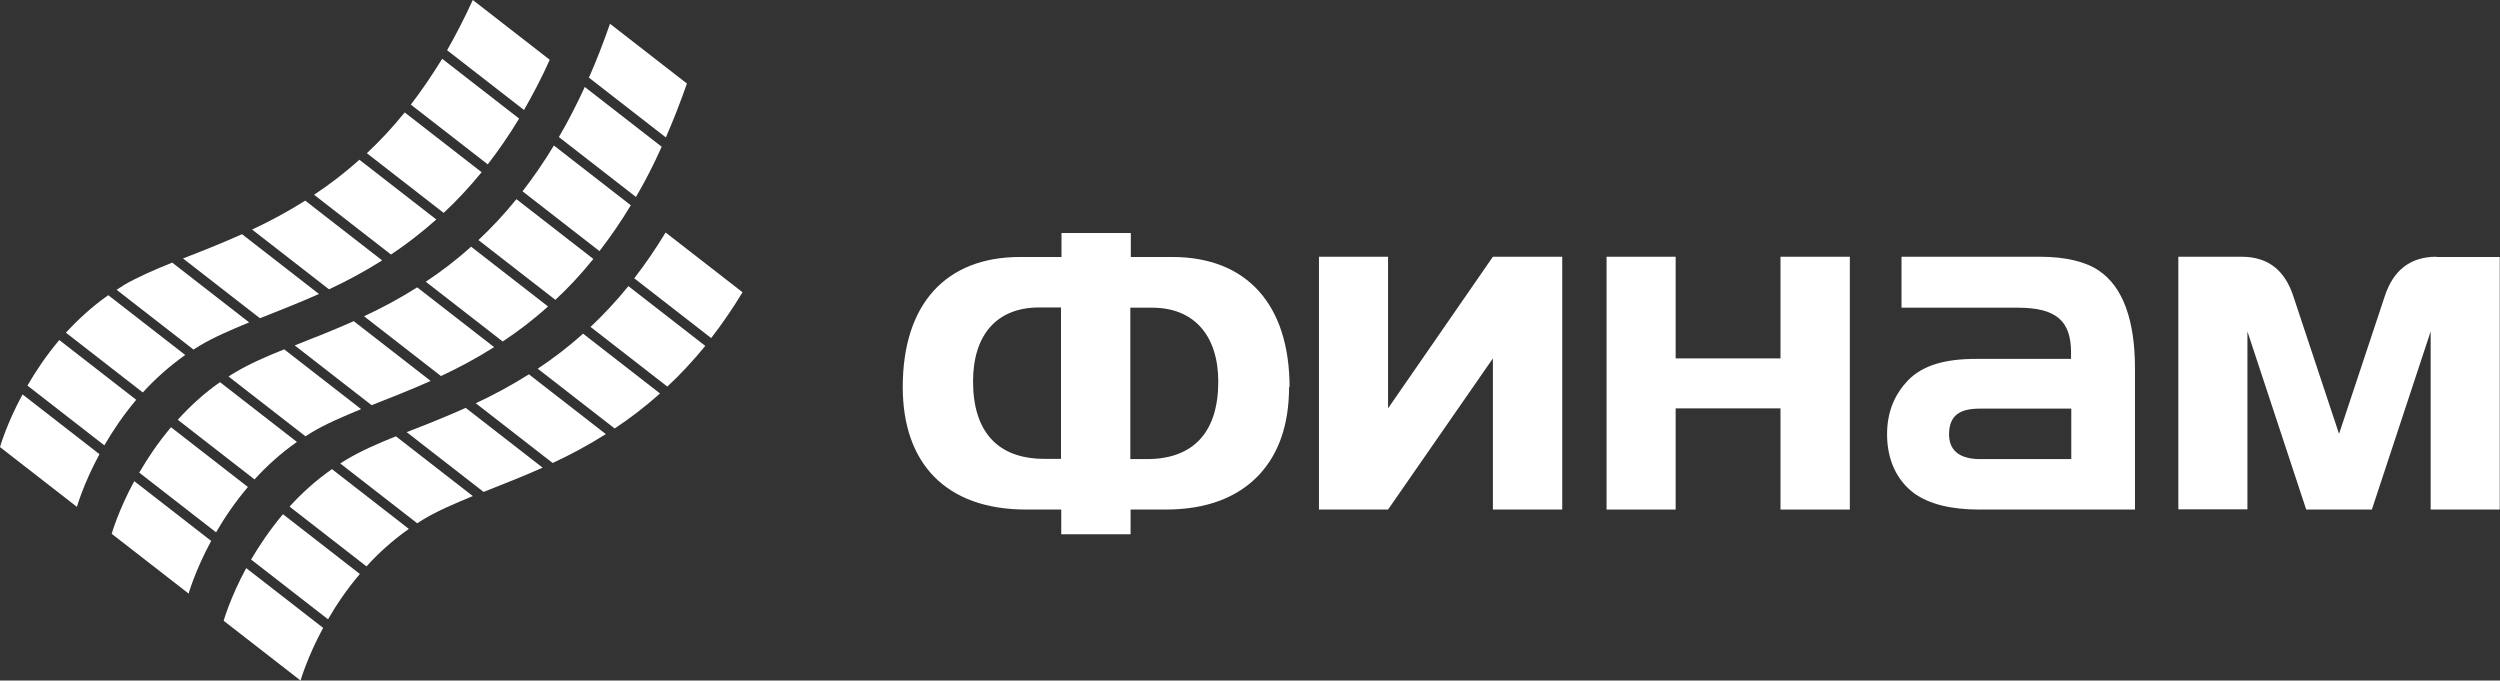 <?xml version="1.0" encoding="UTF-8"?> <svg xmlns="http://www.w3.org/2000/svg" id="_Слой_2" data-name="Слой 2" viewBox="0 0 102.05 27.78"><rect x="0" y="0" width="102.05" height="27.78" fill="#333333" stroke="none"/><defs><style> .cls-1 { fill: #fff; } </style></defs><g id="_Слой_1-2" data-name="Слой 1"><g><path class="cls-1" d="M49.73,15.58c0-1.84-.95-3.02-2.7-3.02h-.89v6.18h.68c1.94,0,2.91-1.15,2.91-3.16h0ZM43.31,18.73v-6.18h-.89c-1.75,0-2.7,1.14-2.7,3.02,0,2.01.97,3.16,2.91,3.16h.68ZM52.62,15.79c0,1.54-.42,2.74-1.24,3.61-.87.91-2.13,1.4-3.8,1.4h-1.43v1.01h-2.83v-1.01h-1.43c-3.29,0-5.04-1.9-5.04-5,0-3.38,1.75-5.31,4.79-5.31h1.69v-.98h2.83v.98h1.69c3.04,0,4.79,1.94,4.79,5.32h0Z"></path><polygon class="cls-1" points="63.77 20.8 60.94 20.8 60.94 14.63 56.66 20.8 53.84 20.8 53.84 10.48 56.66 10.48 56.66 16.67 60.94 10.48 63.77 10.48 63.77 20.8 63.77 20.8"></polygon><polygon class="cls-1" points="75.51 20.8 72.68 20.8 72.68 16.67 68.4 16.67 68.4 20.8 65.58 20.8 65.58 10.48 68.4 10.48 68.4 14.63 72.68 14.63 72.68 10.48 75.51 10.48 75.51 20.8 75.51 20.8"></polygon><path class="cls-1" d="M84.55,18.74v-2.06h-3.73c-.76,0-1.26.23-1.26,1.05,0,.76.57,1.01,1.26,1.01h3.73ZM87.16,20.8h-6.36c-1.16,0-2.04-.22-2.66-.66-.69-.51-1.11-1.34-1.11-2.41,0-.95.33-1.65.85-2.2.61-.63,1.54-.88,2.78-.88h3.88v-.26c0-1.29-.6-1.83-2.18-1.83h-4.74v-2.08s5.63,0,5.63,0c1.1,0,1.9.21,2.43.57.99.67,1.47,2.04,1.47,4v5.76h0Z"></path><path class="cls-1" d="M99.46,10.48c-1.09,0-1.77.57-2.11,1.6l-1.87,5.63-1.87-5.63c-.34-1.03-1.01-1.6-2.11-1.6h-2.58v10.31h2.82v-7.26l2.4,7.27h2.68l2.4-7.27v7.27h2.82v-10.31h-2.58Z"></path><path class="cls-1" d="M4.56,21.79l1.57,1.22,1.57,1.22s.26-.93.92-2.15l-3.14-2.44c-.66,1.22-.92,2.15-.92,2.15h0Z"></path><path class="cls-1" d="M5.68,19.29l3.14,2.44c.34-.59.77-1.23,1.3-1.85l-3.14-2.44c-.53.63-.96,1.27-1.3,1.86h0Z"></path><path class="cls-1" d="M7.25,17.13l3.14,2.44c.49-.54,1.06-1.06,1.73-1.53l-3.14-2.44c-.66.46-1.23.99-1.72,1.53h0Z"></path><path class="cls-1" d="M19.53,9.8l3.14,2.44c.53-.49,1.04-1.04,1.55-1.67l-3.14-2.44c-.5.62-1.02,1.17-1.55,1.67h0Z"></path><path class="cls-1" d="M12.03,14.1l3.14,2.44c.75-.3,1.56-.61,2.41-.99l-3.14-2.44c-.85.38-1.66.69-2.41.99h0Z"></path><path class="cls-1" d="M9.6,15.2c-.09.05-.18.11-.27.17l3.14,2.44c.09-.06.18-.11.27-.17.57-.34,1.25-.63,2-.94l-3.14-2.44c-.75.3-1.43.6-2,.94h0Z"></path><path class="cls-1" d="M24.04,3.17l3.14,2.44c.3-.69.59-1.42.86-2.2l-3.14-2.44c-.27.78-.56,1.52-.86,2.2h0Z"></path><path class="cls-1" d="M22.82,5.6l3.14,2.44c.37-.63.72-1.31,1.05-2.05l-3.14-2.44c-.34.74-.69,1.42-1.06,2.05h0Z"></path><path class="cls-1" d="M14.86,12.91l3.14,2.44c.71-.33,1.44-.72,2.17-1.18l-3.14-2.44c-.73.46-1.46.85-2.17,1.18h0Z"></path><path class="cls-1" d="M17.38,11.5l3.14,2.44c.62-.41,1.24-.88,1.85-1.43l-3.14-2.44c-.61.55-1.23,1.02-1.85,1.43h0Z"></path><path class="cls-1" d="M21.33,7.81l3.14,2.44c.44-.57.87-1.19,1.28-1.87l-3.14-2.44c-.41.68-.84,1.3-1.28,1.87h0Z"></path><path class="cls-1" d="M0,18.25l1.57,1.22,1.57,1.22s.26-.93.92-2.15l-3.14-2.44c-.66,1.22-.92,2.15-.92,2.15h0Z"></path><path class="cls-1" d="M1.12,15.74l3.14,2.44c.34-.59.77-1.23,1.3-1.86l-3.14-2.44c-.53.63-.96,1.27-1.3,1.86h0Z"></path><path class="cls-1" d="M2.69,13.58l3.14,2.44c.49-.54,1.07-1.06,1.73-1.53l-3.14-2.44c-.66.46-1.23.99-1.73,1.53h0Z"></path><path class="cls-1" d="M14.97,6.25l3.14,2.44c.53-.49,1.04-1.04,1.55-1.66l-3.14-2.44c-.5.62-1.02,1.17-1.55,1.67h0Z"></path><path class="cls-1" d="M7.47,10.55l3.14,2.44c.75-.3,1.56-.61,2.41-.99l-3.14-2.44c-.85.38-1.66.7-2.41.99h0Z"></path><path class="cls-1" d="M5.03,11.66c-.09.05-.18.11-.27.17l3.14,2.44c.09-.06.18-.11.27-.17.57-.34,1.25-.63,2-.94l-3.14-2.44c-.75.3-1.43.6-2,.93h0Z"></path><path class="cls-1" d="M18.25,2.05l3.14,2.44c.36-.63.72-1.31,1.05-2.05l-3.14-2.44c-.34.74-.69,1.42-1.05,2.05h0Z"></path><path class="cls-1" d="M10.29,9.37l3.14,2.44c.71-.33,1.44-.72,2.17-1.18l-3.14-2.44c-.73.46-1.46.85-2.17,1.18h0Z"></path><path class="cls-1" d="M12.82,7.95l3.14,2.44c.62-.41,1.24-.89,1.85-1.43l-3.14-2.44c-.61.55-1.23,1.02-1.85,1.43h0Z"></path><path class="cls-1" d="M16.77,4.27l3.14,2.44c.44-.57.87-1.19,1.28-1.87l-3.14-2.44c-.42.68-.84,1.3-1.28,1.87h0Z"></path><path class="cls-1" d="M9.13,25.34l1.57,1.22,1.57,1.22s.26-.93.92-2.15l-3.14-2.44c-.66,1.22-.92,2.15-.92,2.15h0Z"></path><path class="cls-1" d="M10.25,22.84l3.14,2.44c.34-.59.77-1.23,1.3-1.85l-3.14-2.44c-.53.63-.96,1.27-1.3,1.85h0Z"></path><path class="cls-1" d="M11.82,20.68l3.14,2.44c.49-.54,1.06-1.06,1.73-1.53l-3.14-2.44c-.66.46-1.23.98-1.73,1.53h0Z"></path><path class="cls-1" d="M24.1,13.34l3.14,2.44c.53-.49,1.04-1.04,1.55-1.66l-3.14-2.44c-.5.62-1.02,1.17-1.55,1.67h0Z"></path><path class="cls-1" d="M16.6,17.64l3.14,2.44c.75-.3,1.56-.61,2.41-.99l-3.14-2.44c-.85.38-1.66.7-2.41.99h0Z"></path><path class="cls-1" d="M14.16,18.75c-.09.05-.18.11-.27.17l3.14,2.44c.09-.06.18-.11.27-.17.57-.34,1.25-.63,2-.94l-3.14-2.44c-.75.3-1.43.6-2,.94h0Z"></path><path class="cls-1" d="M19.42,16.46l3.14,2.44c.71-.33,1.44-.72,2.17-1.18l-3.14-2.44c-.73.46-1.46.85-2.17,1.18h0Z"></path><path class="cls-1" d="M21.95,15.05l3.14,2.44c.62-.41,1.24-.88,1.85-1.43l-3.14-2.44c-.61.55-1.23,1.02-1.85,1.43h0Z"></path><path class="cls-1" d="M25.89,11.36l3.14,2.44c.44-.57.87-1.19,1.28-1.87l-3.14-2.44c-.41.68-.84,1.3-1.28,1.87h0Z"></path></g></g></svg> 